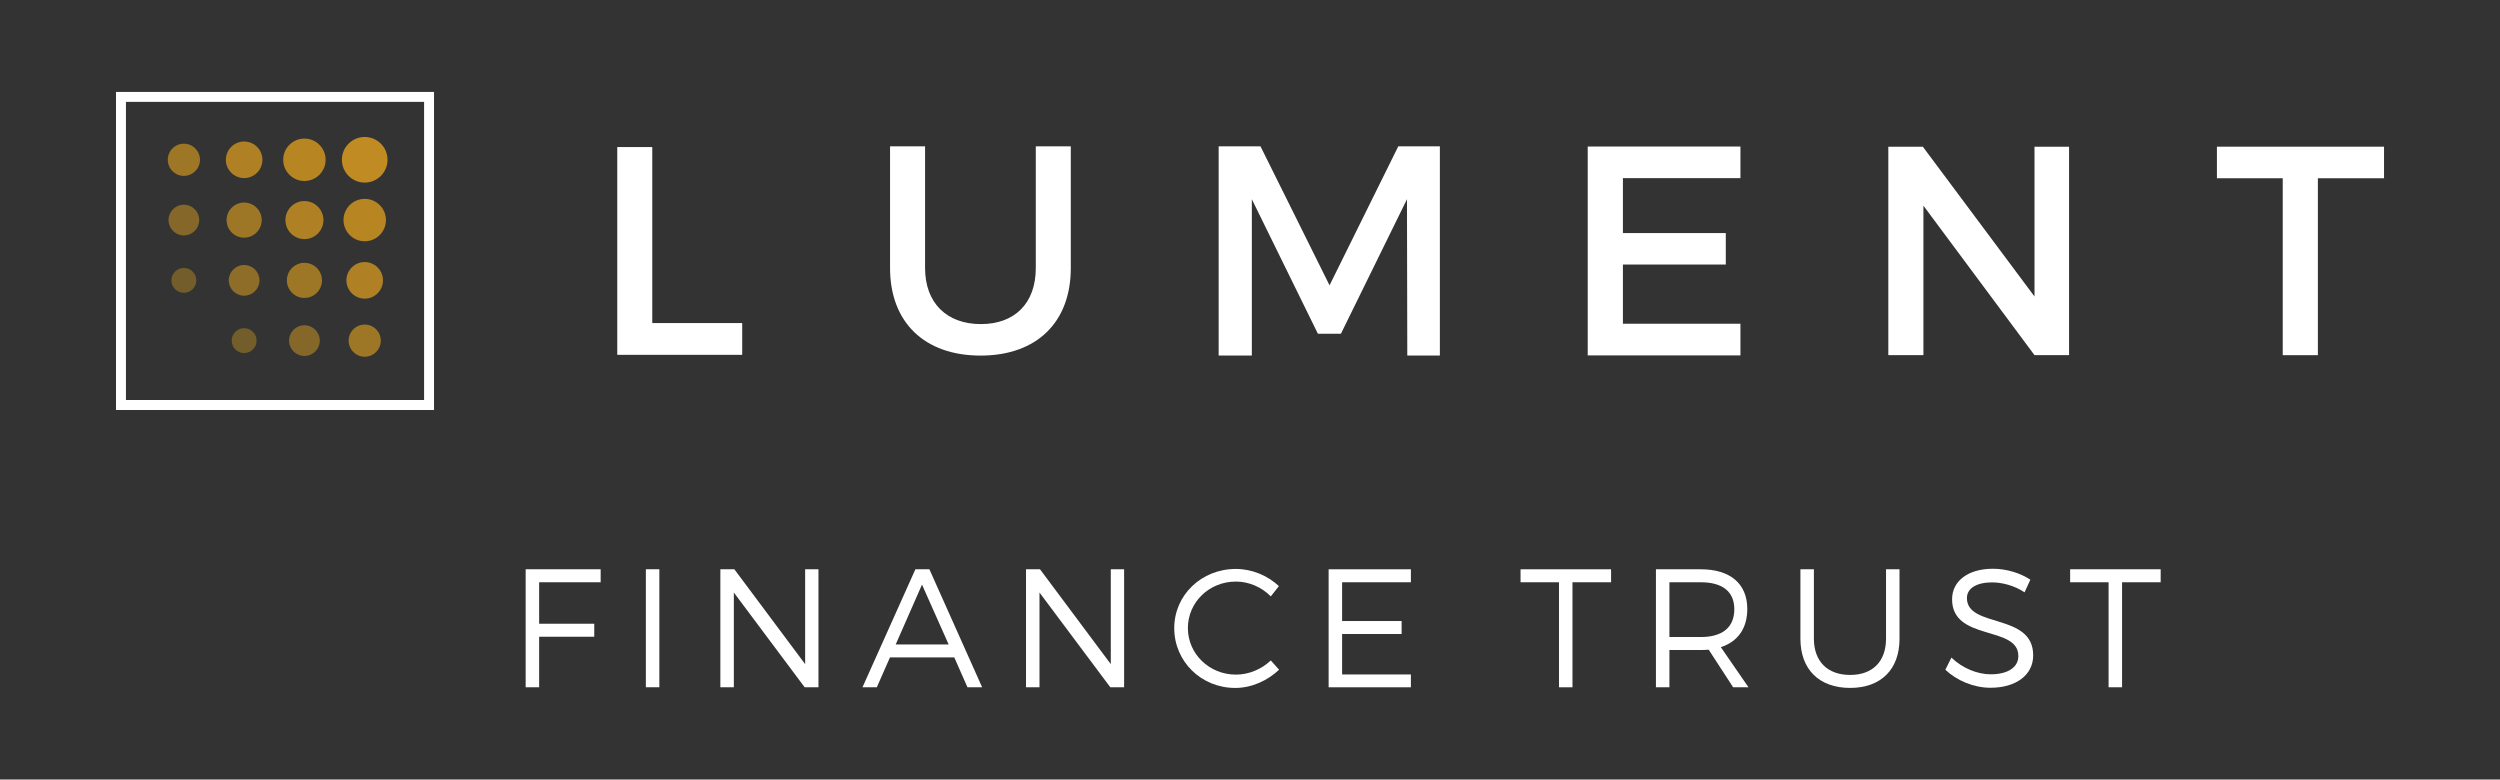 <?xml version="1.0" encoding="utf-8"?>
<!-- Generator: Adobe Illustrator 24.0.1, SVG Export Plug-In . SVG Version: 6.00 Build 0)  -->
<svg version="1.1" id="Layer_1" xmlns="http://www.w3.org/2000/svg" xmlns:xlink="http://www.w3.org/1999/xlink" x="0px" y="0px"
	 viewBox="0 0 792 246.96" style="enable-background:new 0 0 792 246.96;" xml:space="preserve">
<rect x="0" y="0" width="792" height="246.96" fill="#333333" stroke="none"/>
<style type="text/css">
	.st0{fill:#FFFFFF;}
	.st1{fill:#9E7726;}
	.st2{fill:#AF8124;}
	.st3{fill:#B78623;}
	.st4{fill:#C08B22;}
	.st5{fill:#856829;}
	.st6{fill:#735E2B;}
	.st7{fill:#8D6D28;}
</style>
<path class="st0" d="M134.35,32.28v94.44H39.9V32.28H134.35 M137.5,29.13H36.75v100.75H137.5V29.13L137.5,29.13z"/>
<g>
	<path class="st1" d="M58.25,45.52c-2.81,0-5.1,2.29-5.1,5.1c0,2.81,2.29,5.1,5.1,5.1c2.81,0,5.1-2.29,5.1-5.1
		C63.35,47.81,61.06,45.52,58.25,45.52z"/>
</g>
<g>
	<path class="st2" d="M77.35,44.83c-3.2,0-5.8,2.6-5.8,5.8c0,3.19,2.6,5.79,5.8,5.79c3.19,0,5.79-2.6,5.79-5.79
		C83.14,47.43,80.54,44.83,77.35,44.83z"/>
</g>
<g>
	<path class="st3" d="M96.44,43.9c-3.7,0-6.72,3.01-6.72,6.72c0,3.71,3.02,6.72,6.72,6.72c3.71,0,6.72-3.02,6.72-6.72
		C103.16,46.92,100.15,43.9,96.44,43.9z"/>
</g>
<g>
	<path class="st4" d="M115.54,43.39c-3.99,0-7.23,3.24-7.23,7.23c0,3.99,3.24,7.23,7.23,7.23c3.99,0,7.23-3.24,7.23-7.23
		C122.77,46.63,119.53,43.39,115.54,43.39z"/>
</g>
<g>
	<path class="st5" d="M58.25,64.85c-2.68,0-4.87,2.18-4.87,4.87c0,2.68,2.19,4.87,4.87,4.87c2.68,0,4.86-2.18,4.86-4.87
		C63.11,67.04,60.93,64.85,58.25,64.85z"/>
</g>
<g>
	<path class="st1" d="M77.35,64.16c-3.07,0-5.57,2.5-5.57,5.57c0,3.07,2.5,5.56,5.57,5.56c3.07,0,5.56-2.5,5.56-5.56
		C82.91,66.66,80.42,64.16,77.35,64.16z"/>
</g>
<g>
	<path class="st6" d="M58.25,84.88c-2.17,0-3.95,1.77-3.95,3.94c0,2.18,1.77,3.94,3.95,3.94c2.17,0,3.94-1.76,3.94-3.94
		C62.19,86.65,60.42,84.88,58.25,84.88z"/>
</g>
<g>
	<path class="st6" d="M77.35,103.97c-2.17,0-3.95,1.76-3.95,3.94c0,2.18,1.77,3.94,3.95,3.94c2.17,0,3.94-1.76,3.94-3.94
		C81.28,105.74,79.51,103.97,77.35,103.97z"/>
</g>
<g>
	<path class="st7" d="M77.34,83.95c-2.68,0-4.87,2.18-4.87,4.86c0,2.69,2.19,4.87,4.87,4.87c2.68,0,4.87-2.19,4.87-4.87
		C82.21,86.13,80.03,83.95,77.34,83.95z"/>
</g>
<g>
	<path class="st3" d="M115.54,63c-3.7,0-6.72,3.02-6.72,6.72c0,3.7,3.02,6.72,6.72,6.72c3.71,0,6.73-3.02,6.73-6.72
		C122.26,66.01,119.25,63,115.54,63z"/>
</g>
<g>
	<path class="st2" d="M96.44,63.69c-3.32,0-6.02,2.7-6.02,6.03c0,3.32,2.7,6.03,6.02,6.03c3.33,0,6.03-2.71,6.03-6.03
		C102.47,66.4,99.76,63.69,96.44,63.69z"/>
</g>
<g>
	<path class="st1" d="M96.44,83.26c-3.07,0-5.56,2.49-5.56,5.56c0,3.07,2.5,5.57,5.56,5.57c3.07,0,5.57-2.49,5.57-5.57
		C102,85.75,99.51,83.26,96.44,83.26z"/>
</g>
<g>
	<path class="st2" d="M115.54,83.02c-3.2,0-5.8,2.6-5.8,5.79c0,3.2,2.6,5.8,5.8,5.8c3.19,0,5.79-2.6,5.79-5.8
		C121.33,85.62,118.73,83.02,115.54,83.02z"/>
</g>
<g>
	<path class="st5" d="M96.44,103.04c-2.68,0-4.87,2.18-4.87,4.86c0,2.69,2.19,4.87,4.87,4.87c2.68,0,4.87-2.18,4.87-4.87
		C101.31,105.23,99.12,103.04,96.44,103.04z"/>
</g>
<g>
	<path class="st1" d="M115.54,102.82c-2.81,0-5.1,2.29-5.1,5.1c0,2.81,2.29,5.1,5.1,5.1s5.1-2.29,5.1-5.1
		C120.64,105.11,118.35,102.82,115.54,102.82z"/>
</g>
<g>
	<path class="st0" d="M235.13,102.35v10.06h-39.58V46.59h11.09v55.76H235.13z"/>
	<path class="st0" d="M339.23,84.91c0,17.2-10.81,27.74-28.58,27.74c-17.77,0-28.68-10.53-28.68-27.74V46.35h11.09v38.55
		c0,11.1,6.87,17.77,17.68,17.77c10.72,0,17.4-6.58,17.4-17.77V46.35h11.09V84.91z"/>
	<path class="st0" d="M445.83,112.64l-0.1-49.53l-20.93,42.62h-7.29l-20.93-42.62v49.53h-10.51V46.35h13.25l21.88,44.04l21.78-44.04
		h13.17v66.29H445.83z"/>
	<path class="st0" d="M644.53,112.51l-35.19-47.35v47.35h-11.12V46.48h10.94l35.37,47.45V46.48h10.95v66.03H644.53z"/>
	<path class="st0" d="M734.3,56.47v56.05h-11.13V56.47h-20.85v-10h52.94v10H734.3z"/>
	<polygon class="st0" points="514.14,84.32 514.14,83.81 546.73,83.81 546.73,73.83 514.14,73.83 514.14,56.44 532.07,56.43 
		551.37,56.43 551.37,56.41 551.37,52.87 551.37,46.42 502.99,46.42 502.99,56.41 502.99,73.83 502.99,83.81 502.99,112.58 
		551.37,112.58 551.37,102.56 514.14,102.56 	"/>
</g>
<g>
	<g>
		<path class="st0" d="M170.8,184.46v13.14h17.46v4.11H170.8v16.02h-4.27v-37.38h23.76v4.11H170.8z"/>
		<path class="st0" d="M204.61,217.72v-37.38h4.27v37.38H204.61z"/>
		<path class="st0" d="M254.91,217.72l-22.43-30.01v30.01h-4.27v-37.38h4.43l22.43,30.06v-30.06h4.22v37.38H254.91z"/>
		<path class="st0" d="M281.94,208.27l-4.16,9.45h-4.54L290,180.34h4.43l16.71,37.38h-4.65l-4.17-9.45H281.94z M292.09,185.2
			l-8.33,18.96h16.77L292.09,185.2z"/>
		<path class="st0" d="M351.74,217.72l-22.43-30.01v30.01h-4.27v-37.38h4.43l22.43,30.06v-30.06h4.22v37.38H351.74z"/>
		<path class="st0" d="M405.15,185.68l-2.56,3.26c-2.88-2.94-6.94-4.7-11.05-4.7c-8.44,0-15.22,6.52-15.22,14.74
			c0,8.17,6.78,14.74,15.22,14.74c4.11,0,8.12-1.71,11.05-4.49l2.62,2.94c-3.68,3.47-8.7,5.77-13.88,5.77
			c-10.79,0-19.33-8.38-19.33-18.96c0-10.47,8.65-18.74,19.49-18.74C396.61,180.24,401.57,182.32,405.15,185.68z"/>
		<path class="st0" d="M425.18,184.46v12.28h18.85v4.11h-18.85v12.82h21.79v4.06h-26.06v-37.38h26.06v4.11H425.18z"/>
		<path class="st0" d="M498.16,184.46v33.27h-4.27v-33.27h-12.18v-4.11h28.68v4.11H498.16z"/>
		<path class="st0" d="M541.31,205.82c-0.8,0.05-1.65,0.11-2.51,0.11h-9.93v11.8h-4.27v-37.38h14.2c9.34,0,14.74,4.59,14.74,12.55
			c0,6.19-2.99,10.36-8.38,12.12l8.76,12.71h-4.86L541.31,205.82z M538.8,201.81c6.78,0,10.63-2.99,10.63-8.81
			c0-5.66-3.85-8.54-10.63-8.54h-9.93v17.35H538.8z"/>
		<path class="st0" d="M601.77,202.34c0,9.72-5.87,15.59-15.65,15.59c-9.83,0-15.75-5.87-15.75-15.59v-22h4.27v22
			c0,7.26,4.38,11.48,11.48,11.48c7.1,0,11.37-4.22,11.37-11.48v-22h4.27V202.34z"/>
		<path class="st0" d="M643.21,183.65l-1.82,4c-3.36-2.24-7.32-3.15-10.31-3.15c-4.81,0-7.96,1.82-7.96,4.97
			c0,9.61,21.04,4.59,20.99,18.16c0,6.25-5.5,10.25-13.51,10.25c-5.45,0-10.79-2.35-14.31-5.71l1.92-3.84
			c3.47,3.36,8.22,5.29,12.44,5.29c5.39,0,8.76-2.19,8.76-5.77c0.05-9.83-20.99-4.59-20.99-18c0-5.87,5.18-9.67,12.92-9.67
			C635.68,180.18,640.11,181.57,643.21,183.65z"/>
		<path class="st0" d="M672.27,184.46v33.27H668v-33.27h-12.18v-4.11h28.68v4.11H672.27z"/>
	</g>
</g>
</svg>
